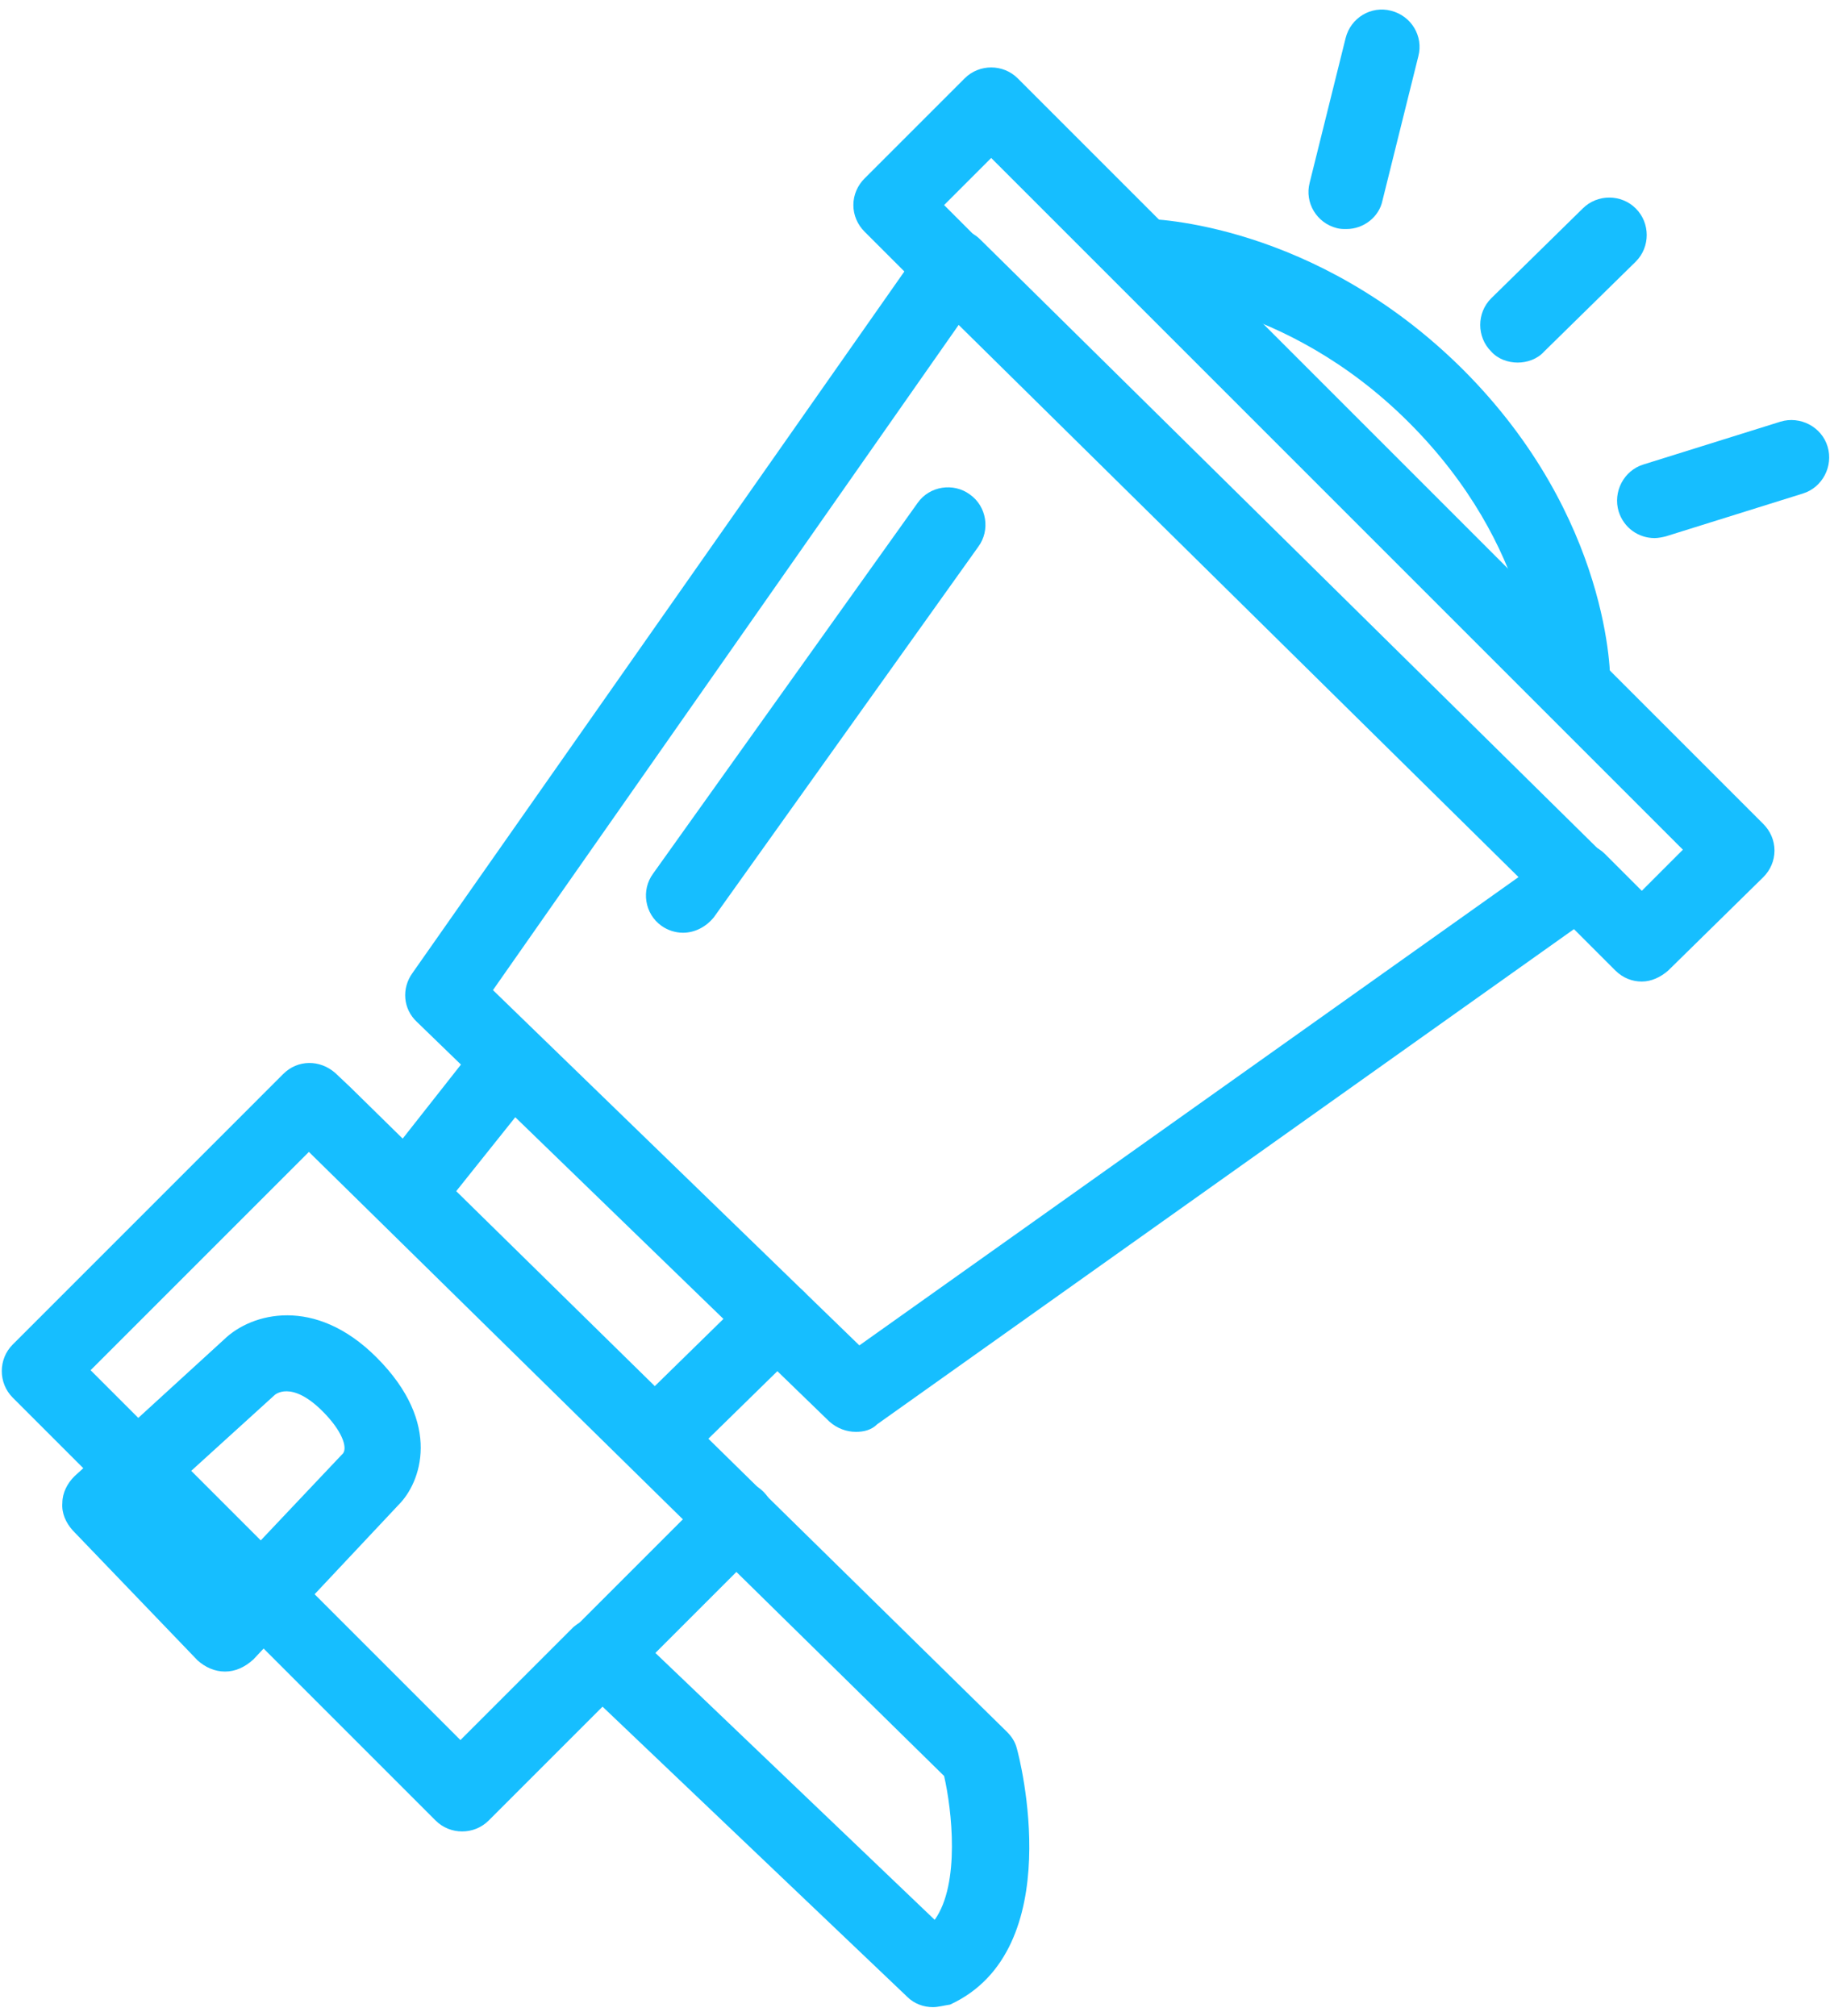 <svg width="118" height="130" viewBox="0 0 118 130" fill="none" xmlns="http://www.w3.org/2000/svg">
<path d="M55.191 92.324C54.584 92.324 53.977 92.103 53.48 91.662L26.874 65.883C25.99 65.055 25.88 63.73 26.598 62.737L59.497 15.817C59.883 15.21 60.546 14.878 61.263 14.768C61.981 14.713 62.698 14.934 63.195 15.43L103.381 55.064C103.878 55.561 104.154 56.278 104.098 56.996C104.043 57.714 103.657 58.376 103.105 58.762L56.571 91.827C56.185 92.214 55.688 92.324 55.191 92.324ZM31.786 63.841L55.412 86.749L97.916 56.554L61.815 20.95L31.786 63.841Z" fill="#16BEFF"/>
<path d="M44.041 60.142C43.544 60.142 43.047 59.977 42.661 59.701C41.557 58.928 41.336 57.382 42.109 56.334L59.166 32.432C59.938 31.328 61.484 31.107 62.533 31.88C63.637 32.653 63.858 34.198 63.085 35.247L46.028 59.149C45.531 59.756 44.814 60.142 44.041 60.142Z" fill="#16BEFF"/>
<path d="M105.865 63.289C105.258 63.289 104.65 63.068 104.154 62.571L100.069 58.486C99.13 57.548 99.13 56.002 100.069 55.064C101.007 54.126 102.553 54.126 103.491 55.064L105.865 57.438L108.514 54.788L63.913 10.186L60.877 13.222L63.25 15.596C64.189 16.534 64.189 18.08 63.25 19.018C62.312 19.957 60.766 19.957 59.828 19.018L55.743 14.934C55.302 14.492 55.026 13.885 55.026 13.222C55.026 12.56 55.302 11.953 55.743 11.511L62.202 5.053C63.14 4.114 64.686 4.114 65.624 5.053L113.703 53.132C114.145 53.574 114.421 54.181 114.421 54.843C114.421 55.506 114.145 56.113 113.703 56.554L107.576 62.571C107.079 63.013 106.472 63.289 105.865 63.289Z" fill="#16BEFF"/>
<path d="M106.693 34.695C105.644 34.695 104.706 34.033 104.374 32.984C103.988 31.714 104.706 30.334 105.975 29.948L114.807 27.188C116.077 26.802 117.457 27.519 117.843 28.789C118.23 30.058 117.512 31.438 116.242 31.825L107.41 34.585C107.19 34.64 106.914 34.695 106.693 34.695Z" fill="#16BEFF"/>
<path d="M97.861 23.379C97.254 23.379 96.591 23.158 96.15 22.662C95.211 21.723 95.211 20.178 96.15 19.239L102.056 13.443C102.994 12.505 104.54 12.505 105.478 13.443C106.417 14.382 106.417 15.927 105.478 16.866L99.572 22.662C99.13 23.158 98.468 23.379 97.861 23.379Z" fill="#16BEFF"/>
<path d="M86.821 14.768C86.6 14.768 86.434 14.768 86.214 14.713C84.889 14.382 84.116 13.057 84.447 11.787L86.766 2.458C87.097 1.134 88.422 0.361 89.691 0.692C91.016 1.023 91.789 2.348 91.458 3.618L89.139 12.946C88.918 13.995 87.925 14.768 86.821 14.768Z" fill="#16BEFF"/>
<path d="M101.394 46.563C101.338 46.563 101.338 46.563 101.394 46.563C100.014 46.563 98.965 45.459 98.965 44.134C98.965 43.748 98.91 35.302 90.85 27.243C82.791 19.184 73.794 18.963 73.738 18.963C72.414 18.963 71.31 17.859 71.365 16.479C71.365 15.154 72.469 14.106 73.794 14.106C74.235 14.106 84.778 14.326 94.328 23.821C103.878 33.37 103.878 43.748 103.822 44.19C103.767 45.514 102.718 46.563 101.394 46.563Z" fill="#16BEFF"/>
<path d="M60.159 129.418C59.552 129.418 58.945 129.198 58.503 128.756L38.852 110.043L31.51 117.385C30.572 118.323 29.026 118.323 28.088 117.385L0.819 90.116C-0.119 89.178 -0.119 87.632 0.819 86.694L18.262 69.25C19.201 68.312 20.636 68.312 21.63 69.195L22.623 70.134L22.678 70.189L64.906 111.644C65.238 111.975 65.458 112.306 65.569 112.748C65.734 113.3 68.936 125.72 61.263 129.253C60.877 129.308 60.49 129.418 60.159 129.418ZM38.797 104.192C39.404 104.192 40.011 104.413 40.453 104.854L60.27 123.788C61.926 121.47 61.374 116.667 60.877 114.514L19.918 74.274L5.842 88.35L29.689 112.196L36.975 104.91C37.582 104.413 38.19 104.192 38.797 104.192Z" fill="#16BEFF"/>
<path d="M26.211 79.407C25.659 79.407 25.162 79.242 24.721 78.91C23.672 78.082 23.506 76.537 24.334 75.488L31.069 66.932C31.897 65.883 33.442 65.718 34.491 66.546C35.54 67.374 35.706 68.919 34.878 69.968L28.088 78.469C27.646 79.076 26.929 79.407 26.211 79.407Z" fill="#16BEFF"/>
<path d="M42.219 95.139C41.612 95.139 40.95 94.918 40.508 94.422C39.57 93.483 39.57 91.938 40.563 90.999L48.457 83.271C49.395 82.333 50.941 82.333 51.879 83.326C52.818 84.265 52.818 85.81 51.824 86.749L43.93 94.477C43.434 94.863 42.826 95.139 42.219 95.139Z" fill="#16BEFF"/>
<path d="M14.509 107.78C13.846 107.78 13.239 107.504 12.742 107.062L4.683 98.672C4.242 98.175 3.966 97.568 4.021 96.906C4.021 96.243 4.352 95.636 4.794 95.194L14.454 86.362C16.22 84.651 20.305 83.547 24.279 87.522C28.585 91.827 27.094 95.636 25.714 97.016L16.33 107.007C15.778 107.504 15.171 107.78 14.509 107.78ZM9.872 97.071L14.454 101.818L22.126 93.704C22.402 93.318 22.071 92.269 20.802 90.999C18.759 88.957 17.71 89.95 17.71 89.95L9.872 97.071Z" fill="#16BEFF"/>
<path d="M38.797 109.05C38.19 109.05 37.527 108.829 37.086 108.332C36.147 107.394 36.147 105.848 37.086 104.91L45.807 96.188C46.746 95.25 48.291 95.25 49.23 96.188C50.168 97.126 50.168 98.672 49.23 99.61L40.508 108.332C40.066 108.829 39.459 109.05 38.797 109.05Z" fill="#16BEFF"/>
</svg>
